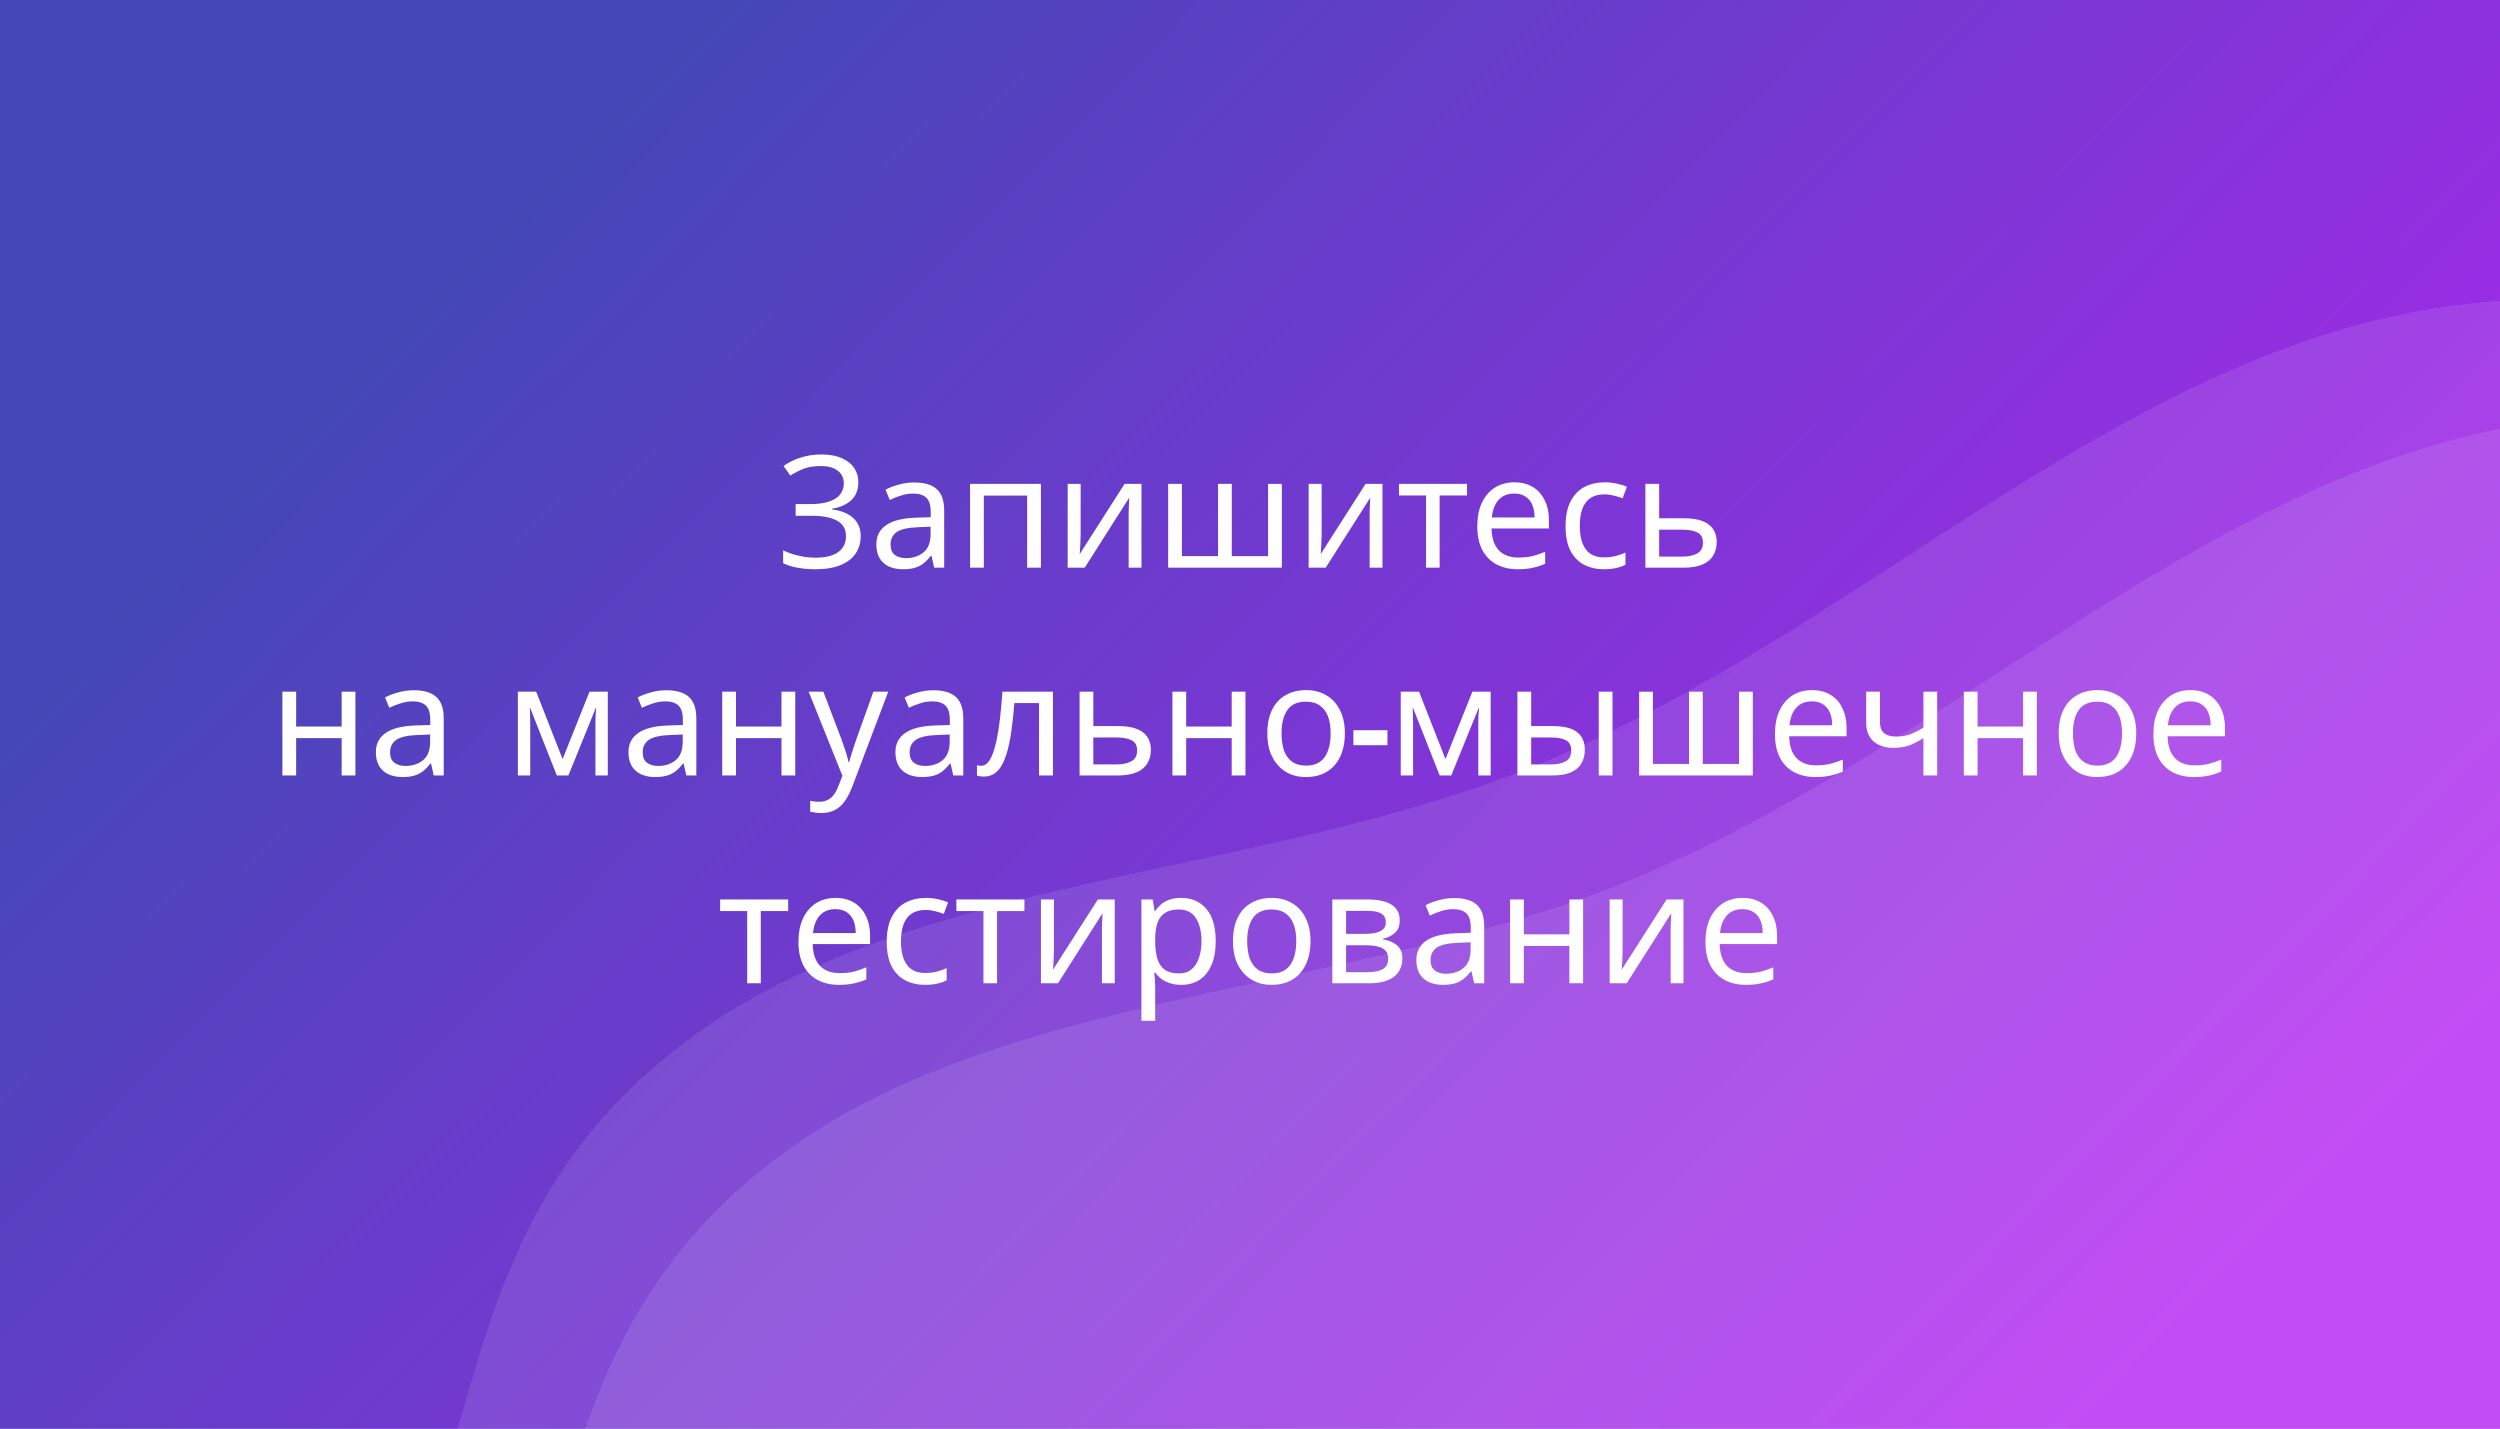 <?xml version="1.0" encoding="UTF-8"?> <svg xmlns="http://www.w3.org/2000/svg" width="1167" height="667" viewBox="0 0 1167 667" fill="none"> <g clip-path="url(#clip0_6_11)"> <rect width="1167" height="667" fill="url(#paint0_linear_6_11)"></rect> <g style="mix-blend-mode:overlay" filter="url(#filter0_d_6_11)"> <path fill-rule="evenodd" clip-rule="evenodd" d="M722.816 360.51C876.701 296.978 997.36 163.113 1157.19 145.656C1313.48 128.586 1398.32 218.89 1497.56 275.892C1593.58 331.05 1714.84 379.457 1727.17 473.073C1739.31 565.237 1640.13 670.004 1562.32 767.572C1496.48 850.144 1398.99 919.813 1310.15 996.005C1212.84 1079.46 1146.13 1182.45 1013.7 1238.07C878.105 1295.01 732.884 1290.28 594.393 1296.59C446.31 1303.33 277.181 1328 176.811 1276.16C76.451 1224.33 64.034 1120.49 65.996 1023.7C67.746 937.298 143.295 847.114 187.34 756.502C231.485 665.685 221.384 566.178 325.994 488.817C430.591 411.466 592.707 414.226 722.816 360.51Z" fill="white" fill-opacity="0.1" shape-rendering="crispEdges"></path> </g> <g style="mix-blend-mode:overlay" filter="url(#filter1_d_6_11)"> <path fill-rule="evenodd" clip-rule="evenodd" d="M765.816 414.51C919.701 350.978 1040.36 217.113 1200.19 199.656C1356.48 182.586 1441.32 272.89 1540.56 329.892C1636.58 385.05 1757.84 433.457 1770.17 527.073C1782.31 619.237 1683.13 724.004 1605.32 821.572C1539.48 904.144 1441.99 973.813 1353.15 1050C1255.84 1133.46 1189.13 1236.45 1056.7 1292.07C921.105 1349.01 775.884 1344.28 637.393 1350.59C489.31 1357.33 320.181 1382 219.811 1330.16C119.45 1278.33 107.034 1174.49 108.996 1077.7C110.746 991.298 186.295 901.114 230.34 810.502C274.485 719.685 264.384 620.178 368.994 542.817C473.591 465.466 635.707 468.226 765.816 414.51Z" fill="white" fill-opacity="0.1" shape-rendering="crispEdges"></path> </g> <path d="M400.677 225.069C400.677 228.622 399.558 231.444 397.319 233.537C395.08 235.581 392.087 236.895 388.34 237.479V237.771C392.72 238.355 396.054 239.718 398.341 241.859C400.628 244 401.772 246.799 401.772 250.254C401.772 253.32 400.993 256.021 399.436 258.357C397.879 260.644 395.543 262.445 392.428 263.759C389.313 265.073 385.42 265.73 380.748 265.73C377.925 265.73 375.224 265.511 372.645 265.073C370.114 264.684 367.754 263.954 365.564 262.883V256.897C367.073 257.627 368.679 258.26 370.382 258.795C372.134 259.282 373.886 259.671 375.638 259.963C377.39 260.206 379.069 260.328 380.675 260.328C385.347 260.328 388.875 259.452 391.26 257.7C393.693 255.948 394.91 253.466 394.91 250.254C394.91 246.945 393.499 244.536 390.676 243.027C387.853 241.518 383.911 240.764 378.85 240.764H371.404V235.289H378.485C381.94 235.289 384.787 234.9 387.026 234.121C389.313 233.342 391.017 232.247 392.136 230.836C393.304 229.376 393.888 227.673 393.888 225.726C393.888 223.098 392.915 221.078 390.968 219.667C389.021 218.256 386.491 217.55 383.376 217.55C380.115 217.55 377.39 217.964 375.2 218.791C373.059 219.618 370.966 220.689 368.922 222.003L365.783 217.55C367.146 216.528 368.703 215.628 370.455 214.849C372.256 214.022 374.251 213.365 376.441 212.878C378.631 212.391 380.967 212.148 383.449 212.148C387.196 212.148 390.335 212.708 392.866 213.827C395.445 214.946 397.392 216.479 398.706 218.426C400.02 220.324 400.677 222.538 400.677 225.069ZM426.73 225.215C431.499 225.215 435.028 226.261 437.315 228.354C439.602 230.447 440.746 233.78 440.746 238.355V265H436.074L434.833 259.452H434.541C433.422 260.863 432.254 262.056 431.037 263.029C429.869 263.954 428.506 264.635 426.949 265.073C425.44 265.511 423.591 265.73 421.401 265.73C419.065 265.73 416.948 265.316 415.05 264.489C413.201 263.662 411.741 262.396 410.67 260.693C409.599 258.941 409.064 256.751 409.064 254.123C409.064 250.23 410.597 247.237 413.663 245.144C416.729 243.003 421.45 241.835 427.825 241.64L434.468 241.421V239.085C434.468 235.824 433.762 233.561 432.351 232.296C430.94 231.031 428.944 230.398 426.365 230.398C424.321 230.398 422.374 230.714 420.525 231.347C418.676 231.931 416.948 232.612 415.342 233.391L413.371 228.573C415.074 227.648 417.094 226.87 419.43 226.237C421.766 225.556 424.199 225.215 426.73 225.215ZM428.628 246.093C423.761 246.288 420.379 247.066 418.481 248.429C416.632 249.792 415.707 251.714 415.707 254.196C415.707 256.386 416.364 257.992 417.678 259.014C419.041 260.036 420.768 260.547 422.861 260.547C426.17 260.547 428.92 259.647 431.11 257.846C433.3 255.997 434.395 253.174 434.395 249.378V245.874L428.628 246.093ZM485.9 225.872V265H479.476V231.347H459.255V265H452.831V225.872H485.9ZM504.444 249.743C504.444 250.181 504.419 250.814 504.371 251.641C504.371 252.42 504.346 253.271 504.298 254.196C504.249 255.072 504.2 255.924 504.152 256.751C504.103 257.53 504.054 258.162 504.006 258.649L524.957 225.872H532.841V265H526.855V241.932C526.855 241.153 526.855 240.131 526.855 238.866C526.903 237.601 526.952 236.36 527.001 235.143C527.049 233.878 527.098 232.929 527.147 232.296L506.342 265H498.385V225.872H504.444V249.743ZM598.364 225.872V265H545.293V225.872H551.717V259.598H568.58V225.872H575.004V259.598H591.94V225.872H598.364ZM616.938 249.743C616.938 250.181 616.913 250.814 616.865 251.641C616.865 252.42 616.84 253.271 616.792 254.196C616.743 255.072 616.694 255.924 616.646 256.751C616.597 257.53 616.548 258.162 616.5 258.649L637.451 225.872H645.335V265H639.349V241.932C639.349 241.153 639.349 240.131 639.349 238.866C639.397 237.601 639.446 236.36 639.495 235.143C639.543 233.878 639.592 232.929 639.641 232.296L618.836 265H610.879V225.872H616.938V249.743ZM684.797 231.274H672.022V265H665.671V231.274H653.042V225.872H684.797V231.274ZM706.903 225.142C710.261 225.142 713.132 225.872 715.517 227.332C717.95 228.792 719.8 230.86 721.065 233.537C722.379 236.165 723.036 239.255 723.036 242.808V246.677H696.245C696.342 251.106 697.462 254.488 699.603 256.824C701.793 259.111 704.835 260.255 708.728 260.255C711.21 260.255 713.4 260.036 715.298 259.598C717.245 259.111 719.24 258.43 721.284 257.554V263.175C719.289 264.051 717.318 264.684 715.371 265.073C713.424 265.511 711.113 265.73 708.436 265.73C704.737 265.73 701.452 264.976 698.581 263.467C695.758 261.958 693.544 259.72 691.938 256.751C690.381 253.734 689.602 250.059 689.602 245.728C689.602 241.445 690.308 237.771 691.719 234.705C693.179 231.639 695.199 229.279 697.778 227.624C700.406 225.969 703.448 225.142 706.903 225.142ZM706.83 230.398C703.764 230.398 701.331 231.396 699.53 233.391C697.778 235.338 696.732 238.063 696.391 241.567H716.32C716.32 239.328 715.979 237.382 715.298 235.727C714.617 234.072 713.57 232.783 712.159 231.858C710.796 230.885 709.02 230.398 706.83 230.398ZM748.692 265.73C745.237 265.73 742.146 265.024 739.421 263.613C736.744 262.202 734.627 260.012 733.07 257.043C731.561 254.074 730.807 250.278 730.807 245.655C730.807 240.837 731.61 236.919 733.216 233.902C734.822 230.885 736.988 228.67 739.713 227.259C742.487 225.848 745.626 225.142 749.13 225.142C751.125 225.142 753.048 225.361 754.897 225.799C756.746 226.188 758.255 226.675 759.423 227.259L757.452 232.588C756.284 232.15 754.921 231.736 753.364 231.347C751.807 230.958 750.347 230.763 748.984 230.763C746.356 230.763 744.19 231.323 742.487 232.442C740.784 233.561 739.518 235.216 738.691 237.406C737.864 239.596 737.45 242.321 737.45 245.582C737.45 248.697 737.864 251.349 738.691 253.539C739.518 255.729 740.759 257.384 742.414 258.503C744.069 259.622 746.137 260.182 748.619 260.182C750.76 260.182 752.634 259.963 754.24 259.525C755.895 259.087 757.403 258.552 758.766 257.919V263.613C757.452 264.294 755.992 264.805 754.386 265.146C752.829 265.535 750.931 265.73 748.692 265.73ZM786.102 241.932C789.509 241.932 792.332 242.346 794.57 243.173C796.809 244 798.488 245.241 799.607 246.896C800.775 248.502 801.359 250.546 801.359 253.028C801.359 255.461 800.8 257.578 799.68 259.379C798.61 261.18 796.931 262.567 794.643 263.54C792.356 264.513 789.412 265 785.81 265H768.071V225.872H774.495V241.932H786.102ZM794.935 253.393C794.935 251.008 794.084 249.402 792.38 248.575C790.726 247.699 788.39 247.261 785.372 247.261H774.495V259.817H785.518C788.244 259.817 790.482 259.33 792.234 258.357C794.035 257.384 794.935 255.729 794.935 253.393ZM138.24 322.872V339.151H159.483V322.872H165.907V362H159.483V344.553H138.24V362H131.816V322.872H138.24ZM193.116 322.215C197.885 322.215 201.413 323.261 203.701 325.354C205.988 327.447 207.132 330.78 207.132 335.355V362H202.46L201.219 356.452H200.927C199.807 357.863 198.639 359.056 197.423 360.029C196.255 360.954 194.892 361.635 193.335 362.073C191.826 362.511 189.977 362.73 187.787 362.73C185.451 362.73 183.334 362.316 181.436 361.489C179.586 360.662 178.126 359.396 177.056 357.693C175.985 355.941 175.45 353.751 175.45 351.123C175.45 347.23 176.983 344.237 180.049 342.144C183.115 340.003 187.835 338.835 194.211 338.64L200.854 338.421V336.085C200.854 332.824 200.148 330.561 198.737 329.296C197.325 328.031 195.33 327.398 192.751 327.398C190.707 327.398 188.76 327.714 186.911 328.347C185.061 328.931 183.334 329.612 181.728 330.391L179.757 325.573C181.46 324.648 183.48 323.87 185.816 323.237C188.152 322.556 190.585 322.215 193.116 322.215ZM195.014 343.093C190.147 343.288 186.765 344.066 184.867 345.429C183.017 346.792 182.093 348.714 182.093 351.196C182.093 353.386 182.75 354.992 184.064 356.014C185.426 357.036 187.154 357.547 189.247 357.547C192.556 357.547 195.306 356.647 197.496 354.846C199.686 352.997 200.781 350.174 200.781 346.378V342.874L195.014 343.093ZM283.719 322.872V362H277.952V337.034C277.952 336.012 277.976 334.941 278.025 333.822C278.122 332.703 278.22 331.608 278.317 330.537H278.098L265.323 362H259.921L247.511 330.537H247.292C247.389 331.608 247.438 332.703 247.438 333.822C247.487 334.941 247.511 336.085 247.511 337.253V362H241.744V322.872H250.285L262.622 354.335L275.178 322.872H283.719ZM311.028 322.215C315.797 322.215 319.326 323.261 321.613 325.354C323.9 327.447 325.044 330.78 325.044 335.355V362H320.372L319.131 356.452H318.839C317.72 357.863 316.552 359.056 315.335 360.029C314.167 360.954 312.804 361.635 311.247 362.073C309.738 362.511 307.889 362.73 305.699 362.73C303.363 362.73 301.246 362.316 299.348 361.489C297.499 360.662 296.039 359.396 294.968 357.693C293.897 355.941 293.362 353.751 293.362 351.123C293.362 347.23 294.895 344.237 297.961 342.144C301.027 340.003 305.748 338.835 312.123 338.64L318.766 338.421V336.085C318.766 332.824 318.06 330.561 316.649 329.296C315.238 328.031 313.242 327.398 310.663 327.398C308.619 327.398 306.672 327.714 304.823 328.347C302.974 328.931 301.246 329.612 299.64 330.391L297.669 325.573C299.372 324.648 301.392 323.87 303.728 323.237C306.064 322.556 308.497 322.215 311.028 322.215ZM312.926 343.093C308.059 343.288 304.677 344.066 302.779 345.429C300.93 346.792 300.005 348.714 300.005 351.196C300.005 353.386 300.662 354.992 301.976 356.014C303.339 357.036 305.066 357.547 307.159 357.547C310.468 357.547 313.218 356.647 315.408 354.846C317.598 352.997 318.693 350.174 318.693 346.378V342.874L312.926 343.093ZM343.553 322.872V339.151H364.796V322.872H371.22V362H364.796V344.553H343.553V362H337.129V322.872H343.553ZM377.477 322.872H384.339L392.807 345.137C393.294 346.451 393.732 347.716 394.121 348.933C394.559 350.15 394.949 351.342 395.289 352.51C395.63 353.629 395.898 354.724 396.092 355.795H396.384C396.676 354.578 397.139 352.997 397.771 351.05C398.404 349.055 399.061 347.059 399.742 345.064L407.699 322.872H414.634L397.771 367.402C396.847 369.835 395.752 371.952 394.486 373.753C393.27 375.602 391.761 377.014 389.96 377.987C388.208 379.009 386.067 379.52 383.536 379.52C382.368 379.52 381.346 379.447 380.47 379.301C379.594 379.204 378.84 379.082 378.207 378.936V373.826C378.743 373.923 379.375 374.021 380.105 374.118C380.884 374.215 381.687 374.264 382.514 374.264C384.023 374.264 385.313 373.972 386.383 373.388C387.503 372.853 388.452 372.05 389.23 370.979C390.009 369.957 390.666 368.74 391.201 367.329L393.245 362.146L377.477 322.872ZM435.641 322.215C440.411 322.215 443.939 323.261 446.226 325.354C448.514 327.447 449.657 330.78 449.657 335.355V362H444.985L443.744 356.452H443.452C442.333 357.863 441.165 359.056 439.948 360.029C438.78 360.954 437.418 361.635 435.86 362.073C434.352 362.511 432.502 362.73 430.312 362.73C427.976 362.73 425.859 362.316 423.961 361.489C422.112 360.662 420.652 359.396 419.581 357.693C418.511 355.941 417.975 353.751 417.975 351.123C417.975 347.23 419.508 344.237 422.574 342.144C425.64 340.003 430.361 338.835 436.736 338.64L443.379 338.421V336.085C443.379 332.824 442.674 330.561 441.262 329.296C439.851 328.031 437.856 327.398 435.276 327.398C433.232 327.398 431.286 327.714 429.436 328.347C427.587 328.931 425.859 329.612 424.253 330.391L422.282 325.573C423.986 324.648 426.005 323.87 428.341 323.237C430.677 322.556 433.111 322.215 435.641 322.215ZM437.539 343.093C432.673 343.288 429.29 344.066 427.392 345.429C425.543 346.792 424.618 348.714 424.618 351.196C424.618 353.386 425.275 354.992 426.589 356.014C427.952 357.036 429.68 357.547 431.772 357.547C435.082 357.547 437.831 356.647 440.021 354.846C442.211 352.997 443.306 350.174 443.306 346.378V342.874L437.539 343.093ZM491.526 362H485.029V328.201H473.495C473.008 334.382 472.4 339.662 471.67 344.042C470.94 348.373 470.015 351.902 468.896 354.627C467.777 357.352 466.438 359.348 464.881 360.613C463.324 361.878 461.499 362.511 459.406 362.511C458.773 362.511 458.141 362.462 457.508 362.365C456.924 362.316 456.437 362.195 456.048 362V357.182C456.34 357.279 456.656 357.352 456.997 357.401C457.338 357.45 457.678 357.474 458.019 357.474C459.09 357.474 460.063 357.036 460.939 356.16C461.815 355.284 462.594 353.946 463.275 352.145C464.005 350.344 464.662 348.081 465.246 345.356C465.83 342.582 466.341 339.321 466.779 335.574C467.217 331.827 467.606 327.593 467.947 322.872H491.526V362ZM521.976 338.932C525.383 338.932 528.206 339.346 530.444 340.173C532.683 341 534.362 342.241 535.481 343.896C536.649 345.502 537.233 347.546 537.233 350.028C537.233 352.461 536.674 354.578 535.554 356.379C534.484 358.18 532.805 359.567 530.517 360.54C528.23 361.513 525.286 362 521.684 362H503.945V322.872H510.369V338.932H521.976ZM530.809 350.393C530.809 348.008 529.958 346.402 528.254 345.575C526.6 344.699 524.264 344.261 521.246 344.261H510.369V356.817H521.392C524.118 356.817 526.356 356.33 528.108 355.357C529.909 354.384 530.809 352.729 530.809 350.393ZM553.713 322.872V339.151H574.956V322.872H581.38V362H574.956V344.553H553.713V362H547.289V322.872H553.713ZM627.787 342.363C627.787 345.624 627.349 348.519 626.473 351.05C625.646 353.532 624.429 355.649 622.823 357.401C621.266 359.153 619.344 360.491 617.056 361.416C614.818 362.292 612.311 362.73 609.537 362.73C606.958 362.73 604.573 362.292 602.383 361.416C600.193 360.491 598.295 359.153 596.689 357.401C595.083 355.649 593.818 353.532 592.893 351.05C592.017 348.519 591.579 345.624 591.579 342.363C591.579 338.032 592.309 334.382 593.769 331.413C595.229 328.396 597.322 326.108 600.047 324.551C602.773 322.945 606.009 322.142 609.756 322.142C613.309 322.142 616.424 322.945 619.1 324.551C621.826 326.108 623.943 328.396 625.451 331.413C627.009 334.382 627.787 338.032 627.787 342.363ZM598.222 342.363C598.222 345.429 598.612 348.106 599.39 350.393C600.218 352.632 601.483 354.359 603.186 355.576C604.89 356.793 607.055 357.401 609.683 357.401C612.311 357.401 614.477 356.793 616.18 355.576C617.884 354.359 619.125 352.632 619.903 350.393C620.731 348.106 621.144 345.429 621.144 342.363C621.144 339.248 620.731 336.596 619.903 334.406C619.076 332.216 617.811 330.537 616.107 329.369C614.453 328.152 612.287 327.544 609.61 327.544C605.62 327.544 602.724 328.858 600.923 331.486C599.123 334.114 598.222 337.74 598.222 342.363ZM631.764 340.863H647.661V347.849H631.764V340.863ZM695.841 322.872V362H690.074V337.034C690.074 336.012 690.098 334.941 690.147 333.822C690.244 332.703 690.342 331.608 690.439 330.537H690.22L677.445 362H672.043L659.633 330.537H659.414C659.511 331.608 659.56 332.703 659.56 333.822C659.609 334.941 659.633 336.085 659.633 337.253V362H653.866V322.872H662.407L674.744 354.335L687.3 322.872H695.841ZM708.331 362V322.872H714.755V338.932H724.902C728.309 338.932 731.107 339.346 733.297 340.173C735.487 341 737.117 342.241 738.188 343.896C739.259 345.502 739.794 347.546 739.794 350.028C739.794 352.461 739.259 354.578 738.188 356.379C737.166 358.18 735.536 359.567 733.297 360.54C731.107 361.513 728.211 362 724.61 362H708.331ZM724.026 356.817C726.8 356.817 729.063 356.355 730.815 355.43C732.567 354.457 733.443 352.778 733.443 350.393C733.443 348.008 732.64 346.402 731.034 345.575C729.428 344.699 727.116 344.261 724.099 344.261H714.755V356.817H724.026ZM746.291 362V322.872H752.715V362H746.291ZM818.219 322.872V362H765.148V322.872H771.572V356.598H788.435V322.872H794.859V356.598H811.795V322.872H818.219ZM845.845 322.142C849.203 322.142 852.075 322.872 854.459 324.332C856.893 325.792 858.742 327.86 860.007 330.537C861.321 333.165 861.978 336.255 861.978 339.808V343.677H835.187C835.285 348.106 836.404 351.488 838.545 353.824C840.735 356.111 843.777 357.255 847.67 357.255C850.152 357.255 852.342 357.036 854.24 356.598C856.187 356.111 858.182 355.43 860.226 354.554V360.175C858.231 361.051 856.26 361.684 854.313 362.073C852.367 362.511 850.055 362.73 847.378 362.73C843.68 362.73 840.395 361.976 837.523 360.467C834.701 358.958 832.486 356.72 830.88 353.751C829.323 350.734 828.544 347.059 828.544 342.728C828.544 338.445 829.25 334.771 830.661 331.705C832.121 328.639 834.141 326.279 836.72 324.624C839.348 322.969 842.39 322.142 845.845 322.142ZM845.772 327.398C842.706 327.398 840.273 328.396 838.472 330.391C836.72 332.338 835.674 335.063 835.333 338.567H855.262C855.262 336.328 854.922 334.382 854.24 332.727C853.559 331.072 852.513 329.783 851.101 328.858C849.739 327.885 847.962 327.398 845.772 327.398ZM877.56 337.107C877.56 339.394 878.193 341.098 879.458 342.217C880.772 343.288 882.646 343.823 885.079 343.823C887.513 343.823 889.727 343.458 891.722 342.728C893.718 341.949 895.762 340.927 897.854 339.662V322.872H904.278V362H897.854V344.553C895.664 345.964 893.499 347.084 891.357 347.911C889.265 348.69 886.734 349.079 883.765 349.079C879.775 349.079 876.66 348.033 874.421 345.94C872.231 343.847 871.136 341.049 871.136 337.545V322.872H877.56V337.107ZM923.133 322.872V339.151H944.376V322.872H950.8V362H944.376V344.553H923.133V362H916.709V322.872H923.133ZM997.207 342.363C997.207 345.624 996.769 348.519 995.893 351.05C995.066 353.532 993.849 355.649 992.243 357.401C990.686 359.153 988.764 360.491 986.476 361.416C984.238 362.292 981.731 362.73 978.957 362.73C976.378 362.73 973.993 362.292 971.803 361.416C969.613 360.491 967.715 359.153 966.109 357.401C964.503 355.649 963.238 353.532 962.313 351.05C961.437 348.519 960.999 345.624 960.999 342.363C960.999 338.032 961.729 334.382 963.189 331.413C964.649 328.396 966.742 326.108 969.467 324.551C972.193 322.945 975.429 322.142 979.176 322.142C982.729 322.142 985.844 322.945 988.52 324.551C991.246 326.108 993.363 328.396 994.871 331.413C996.429 334.382 997.207 338.032 997.207 342.363ZM967.642 342.363C967.642 345.429 968.032 348.106 968.81 350.393C969.638 352.632 970.903 354.359 972.606 355.576C974.31 356.793 976.475 357.401 979.103 357.401C981.731 357.401 983.897 356.793 985.6 355.576C987.304 354.359 988.545 352.632 989.323 350.393C990.151 348.106 990.564 345.429 990.564 342.363C990.564 339.248 990.151 336.596 989.323 334.406C988.496 332.216 987.231 330.537 985.527 329.369C983.873 328.152 981.707 327.544 979.03 327.544C975.04 327.544 972.144 328.858 970.343 331.486C968.543 334.114 967.642 337.74 967.642 342.363ZM1022.5 322.142C1025.86 322.142 1028.73 322.872 1031.11 324.332C1033.55 325.792 1035.4 327.86 1036.66 330.537C1037.98 333.165 1038.63 336.255 1038.63 339.808V343.677H1011.84C1011.94 348.106 1013.06 351.488 1015.2 353.824C1017.39 356.111 1020.43 357.255 1024.32 357.255C1026.81 357.255 1029 357.036 1030.89 356.598C1032.84 356.111 1034.84 355.43 1036.88 354.554V360.175C1034.89 361.051 1032.91 361.684 1030.97 362.073C1029.02 362.511 1026.71 362.73 1024.03 362.73C1020.33 362.73 1017.05 361.976 1014.18 360.467C1011.35 358.958 1009.14 356.72 1007.53 353.751C1005.98 350.734 1005.2 347.059 1005.2 342.728C1005.2 338.445 1005.9 334.771 1007.32 331.705C1008.78 328.639 1010.8 326.279 1013.37 324.624C1016 322.969 1019.04 322.142 1022.5 322.142ZM1022.43 327.398C1019.36 327.398 1016.93 328.396 1015.13 330.391C1013.37 332.338 1012.33 335.063 1011.99 338.567H1031.92C1031.92 336.328 1031.58 334.382 1030.89 332.727C1030.21 331.072 1029.17 329.783 1027.76 328.858C1026.39 327.885 1024.62 327.398 1022.43 327.398ZM367.917 425.274H355.142V459H348.791V425.274H336.162V419.872H367.917V425.274ZM390.023 419.142C393.381 419.142 396.252 419.872 398.637 421.332C401.07 422.792 402.92 424.86 404.185 427.537C405.499 430.165 406.156 433.255 406.156 436.808V440.677H379.365C379.462 445.106 380.582 448.488 382.723 450.824C384.913 453.111 387.955 454.255 391.848 454.255C394.33 454.255 396.52 454.036 398.418 453.598C400.365 453.111 402.36 452.43 404.404 451.554V457.175C402.409 458.051 400.438 458.684 398.491 459.073C396.544 459.511 394.233 459.73 391.556 459.73C387.857 459.73 384.572 458.976 381.701 457.467C378.878 455.958 376.664 453.72 375.058 450.751C373.501 447.734 372.722 444.059 372.722 439.728C372.722 435.445 373.428 431.771 374.839 428.705C376.299 425.639 378.319 423.279 380.898 421.624C383.526 419.969 386.568 419.142 390.023 419.142ZM389.95 424.398C386.884 424.398 384.451 425.396 382.65 427.391C380.898 429.338 379.852 432.063 379.511 435.567H399.44C399.44 433.328 399.099 431.382 398.418 429.727C397.737 428.072 396.69 426.783 395.279 425.858C393.916 424.885 392.14 424.398 389.95 424.398ZM431.812 459.73C428.357 459.73 425.266 459.024 422.541 457.613C419.864 456.202 417.747 454.012 416.19 451.043C414.681 448.074 413.927 444.278 413.927 439.655C413.927 434.837 414.73 430.919 416.336 427.902C417.942 424.885 420.108 422.67 422.833 421.259C425.607 419.848 428.746 419.142 432.25 419.142C434.245 419.142 436.168 419.361 438.017 419.799C439.866 420.188 441.375 420.675 442.543 421.259L440.572 426.588C439.404 426.15 438.041 425.736 436.484 425.347C434.927 424.958 433.467 424.763 432.104 424.763C429.476 424.763 427.31 425.323 425.607 426.442C423.904 427.561 422.638 429.216 421.811 431.406C420.984 433.596 420.57 436.321 420.57 439.582C420.57 442.697 420.984 445.349 421.811 447.539C422.638 449.729 423.879 451.384 425.534 452.503C427.189 453.622 429.257 454.182 431.739 454.182C433.88 454.182 435.754 453.963 437.36 453.525C439.015 453.087 440.523 452.552 441.886 451.919V457.613C440.572 458.294 439.112 458.805 437.506 459.146C435.949 459.535 434.051 459.73 431.812 459.73ZM478.201 425.274H465.426V459H459.075V425.274H446.446V419.872H478.201V425.274ZM491.968 443.743C491.968 444.181 491.944 444.814 491.895 445.641C491.895 446.42 491.871 447.271 491.822 448.196C491.773 449.072 491.725 449.924 491.676 450.751C491.627 451.53 491.579 452.162 491.53 452.649L512.481 419.872H520.365V459H514.379V435.932C514.379 435.153 514.379 434.131 514.379 432.866C514.428 431.601 514.476 430.36 514.525 429.143C514.574 427.878 514.622 426.929 514.671 426.296L493.866 459H485.909V419.872H491.968V443.743ZM551.432 419.142C556.25 419.142 560.119 420.821 563.039 424.179C566.008 427.537 567.492 432.598 567.492 439.363C567.492 443.792 566.811 447.539 565.448 450.605C564.134 453.622 562.261 455.91 559.827 457.467C557.443 458.976 554.62 459.73 551.359 459.73C549.364 459.73 547.588 459.462 546.03 458.927C544.473 458.392 543.135 457.71 542.015 456.883C540.945 456.007 540.02 455.058 539.241 454.036H538.803C538.901 454.863 538.998 455.91 539.095 457.175C539.193 458.44 539.241 459.535 539.241 460.46V476.52H532.817V419.872H538.073L538.949 425.201H539.241C540.02 424.082 540.945 423.06 542.015 422.135C543.135 421.21 544.449 420.48 545.957 419.945C547.515 419.41 549.34 419.142 551.432 419.142ZM550.264 424.544C547.636 424.544 545.519 425.055 543.913 426.077C542.307 427.05 541.139 428.535 540.409 430.53C539.679 432.525 539.29 435.056 539.241 438.122V439.363C539.241 442.575 539.582 445.3 540.263 447.539C540.945 449.778 542.088 451.481 543.694 452.649C545.349 453.817 547.588 454.401 550.41 454.401C552.795 454.401 554.742 453.744 556.25 452.43C557.808 451.116 558.951 449.34 559.681 447.101C560.46 444.814 560.849 442.21 560.849 439.29C560.849 434.813 559.973 431.236 558.221 428.559C556.518 425.882 553.866 424.544 550.264 424.544ZM611.747 439.363C611.747 442.624 611.309 445.519 610.433 448.05C609.606 450.532 608.389 452.649 606.783 454.401C605.226 456.153 603.304 457.491 601.016 458.416C598.778 459.292 596.271 459.73 593.497 459.73C590.918 459.73 588.533 459.292 586.343 458.416C584.153 457.491 582.255 456.153 580.649 454.401C579.043 452.649 577.778 450.532 576.853 448.05C575.977 445.519 575.539 442.624 575.539 439.363C575.539 435.032 576.269 431.382 577.729 428.413C579.189 425.396 581.282 423.108 584.007 421.551C586.733 419.945 589.969 419.142 593.716 419.142C597.269 419.142 600.384 419.945 603.06 421.551C605.786 423.108 607.903 425.396 609.411 428.413C610.969 431.382 611.747 435.032 611.747 439.363ZM582.182 439.363C582.182 442.429 582.572 445.106 583.35 447.393C584.178 449.632 585.443 451.359 587.146 452.576C588.85 453.793 591.015 454.401 593.643 454.401C596.271 454.401 598.437 453.793 600.14 452.576C601.844 451.359 603.085 449.632 603.863 447.393C604.691 445.106 605.104 442.429 605.104 439.363C605.104 436.248 604.691 433.596 603.863 431.406C603.036 429.216 601.771 427.537 600.067 426.369C598.413 425.152 596.247 424.544 593.57 424.544C589.58 424.544 586.684 425.858 584.883 428.486C583.083 431.114 582.182 434.74 582.182 439.363ZM653.392 429.727C653.392 432.16 652.662 434.058 651.202 435.421C649.742 436.784 647.868 437.708 645.581 438.195V438.487C648.014 438.828 650.131 439.704 651.932 441.115C653.732 442.478 654.633 444.619 654.633 447.539C654.633 449.194 654.316 450.727 653.684 452.138C653.1 453.549 652.175 454.766 650.91 455.788C649.644 456.81 648.014 457.613 646.019 458.197C644.023 458.732 641.614 459 638.792 459H621.929V419.872H638.719C641.493 419.872 643.975 420.188 646.165 420.821C648.403 421.405 650.155 422.427 651.421 423.887C652.735 425.298 653.392 427.245 653.392 429.727ZM647.99 447.539C647.99 445.3 647.138 443.694 645.435 442.721C643.731 441.748 641.225 441.261 637.916 441.261H628.353V453.817H638.062C641.274 453.817 643.731 453.355 645.435 452.43C647.138 451.457 647.99 449.826 647.99 447.539ZM646.895 430.53C646.895 428.681 646.213 427.342 644.851 426.515C643.537 425.639 641.371 425.201 638.354 425.201H628.353V435.932H637.186C640.349 435.932 642.758 435.494 644.413 434.618C646.067 433.742 646.895 432.379 646.895 430.53ZM678.808 419.215C683.578 419.215 687.106 420.261 689.393 422.354C691.681 424.447 692.824 427.78 692.824 432.355V459H688.152L686.911 453.452H686.619C685.5 454.863 684.332 456.056 683.115 457.029C681.947 457.954 680.585 458.635 679.027 459.073C677.519 459.511 675.669 459.73 673.479 459.73C671.143 459.73 669.026 459.316 667.128 458.489C665.279 457.662 663.819 456.396 662.748 454.693C661.678 452.941 661.142 450.751 661.142 448.123C661.142 444.23 662.675 441.237 665.741 439.144C668.807 437.003 673.528 435.835 679.903 435.64L686.546 435.421V433.085C686.546 429.824 685.841 427.561 684.429 426.296C683.018 425.031 681.023 424.398 678.443 424.398C676.399 424.398 674.453 424.714 672.603 425.347C670.754 425.931 669.026 426.612 667.42 427.391L665.449 422.573C667.153 421.648 669.172 420.87 671.508 420.237C673.844 419.556 676.278 419.215 678.808 419.215ZM680.706 440.093C675.84 440.288 672.457 441.066 670.559 442.429C668.71 443.792 667.785 445.714 667.785 448.196C667.785 450.386 668.442 451.992 669.756 453.014C671.119 454.036 672.847 454.547 674.939 454.547C678.249 454.547 680.998 453.647 683.188 451.846C685.378 449.997 686.473 447.174 686.473 443.378V439.874L680.706 440.093ZM711.333 419.872V436.151H732.576V419.872H739V459H732.576V441.553H711.333V459H704.909V419.872H711.333ZM757.449 443.743C757.449 444.181 757.424 444.814 757.376 445.641C757.376 446.42 757.351 447.271 757.303 448.196C757.254 449.072 757.205 449.924 757.157 450.751C757.108 451.53 757.059 452.162 757.011 452.649L777.962 419.872H785.846V459H779.86V435.932C779.86 435.153 779.86 434.131 779.86 432.866C779.908 431.601 779.957 430.36 780.006 429.143C780.054 427.878 780.103 426.929 780.152 426.296L759.347 459H751.39V419.872H757.449V443.743ZM813.409 419.142C816.767 419.142 819.638 419.872 822.023 421.332C824.456 422.792 826.305 424.86 827.571 427.537C828.885 430.165 829.542 433.255 829.542 436.808V440.677H802.751C802.848 445.106 803.967 448.488 806.109 450.824C808.299 453.111 811.34 454.255 815.234 454.255C817.716 454.255 819.906 454.036 821.804 453.598C823.75 453.111 825.746 452.43 827.79 451.554V457.175C825.794 458.051 823.823 458.684 821.877 459.073C819.93 459.511 817.618 459.73 814.942 459.73C811.243 459.73 807.958 458.976 805.087 457.467C802.264 455.958 800.05 453.72 798.444 450.751C796.886 447.734 796.108 444.059 796.108 439.728C796.108 435.445 796.813 431.771 798.225 428.705C799.685 425.639 801.704 423.279 804.284 421.624C806.912 419.969 809.953 419.142 813.409 419.142ZM813.336 424.398C810.27 424.398 807.836 425.396 806.036 427.391C804.284 429.338 803.237 432.063 802.897 435.567H822.826C822.826 433.328 822.485 431.382 821.804 429.727C821.122 428.072 820.076 426.783 818.665 425.858C817.302 424.885 815.526 424.398 813.336 424.398Z" fill="white"></path> </g> <defs> <filter id="filter0_d_6_11" x="31.814" y="109.544" width="1722.37" height="1224.82" filterUnits="userSpaceOnUse" color-interpolation-filters="sRGB"> <feFlood flood-opacity="0" result="BackgroundImageFix"></feFlood> <feColorMatrix in="SourceAlpha" type="matrix" values="0 0 0 0 0 0 0 0 0 0 0 0 0 0 0 0 0 0 127 0" result="hardAlpha"></feColorMatrix> <feOffset dx="-4" dy="-4"></feOffset> <feGaussianBlur stdDeviation="15"></feGaussianBlur> <feComposite in2="hardAlpha" operator="out"></feComposite> <feColorMatrix type="matrix" values="0 0 0 0 0.142 0 0 0 0 0.15 0 0 0 0 0.417 0 0 0 0.2 0"></feColorMatrix> <feBlend mode="normal" in2="BackgroundImageFix" result="effect1_dropShadow_6_11"></feBlend> <feBlend mode="normal" in="SourceGraphic" in2="effect1_dropShadow_6_11" result="shape"></feBlend> </filter> <filter id="filter1_d_6_11" x="74.814" y="163.544" width="1722.37" height="1224.82" filterUnits="userSpaceOnUse" color-interpolation-filters="sRGB"> <feFlood flood-opacity="0" result="BackgroundImageFix"></feFlood> <feColorMatrix in="SourceAlpha" type="matrix" values="0 0 0 0 0 0 0 0 0 0 0 0 0 0 0 0 0 0 127 0" result="hardAlpha"></feColorMatrix> <feOffset dx="-4" dy="-4"></feOffset> <feGaussianBlur stdDeviation="15"></feGaussianBlur> <feComposite in2="hardAlpha" operator="out"></feComposite> <feColorMatrix type="matrix" values="0 0 0 0 0.142 0 0 0 0 0.15 0 0 0 0 0.417 0 0 0 0.2 0"></feColorMatrix> <feBlend mode="normal" in2="BackgroundImageFix" result="effect1_dropShadow_6_11"></feBlend> <feBlend mode="normal" in="SourceGraphic" in2="effect1_dropShadow_6_11" result="shape"></feBlend> </filter> <linearGradient id="paint0_linear_6_11" x1="276.746" y1="57.066" x2="942.932" y2="709.178" gradientUnits="userSpaceOnUse"> <stop stop-color="#4447B7"></stop> <stop offset="1" stop-color="#B625F3"></stop> </linearGradient> <clipPath id="clip0_6_11"> <rect width="1167" height="667" fill="white"></rect> </clipPath> </defs> </svg> 